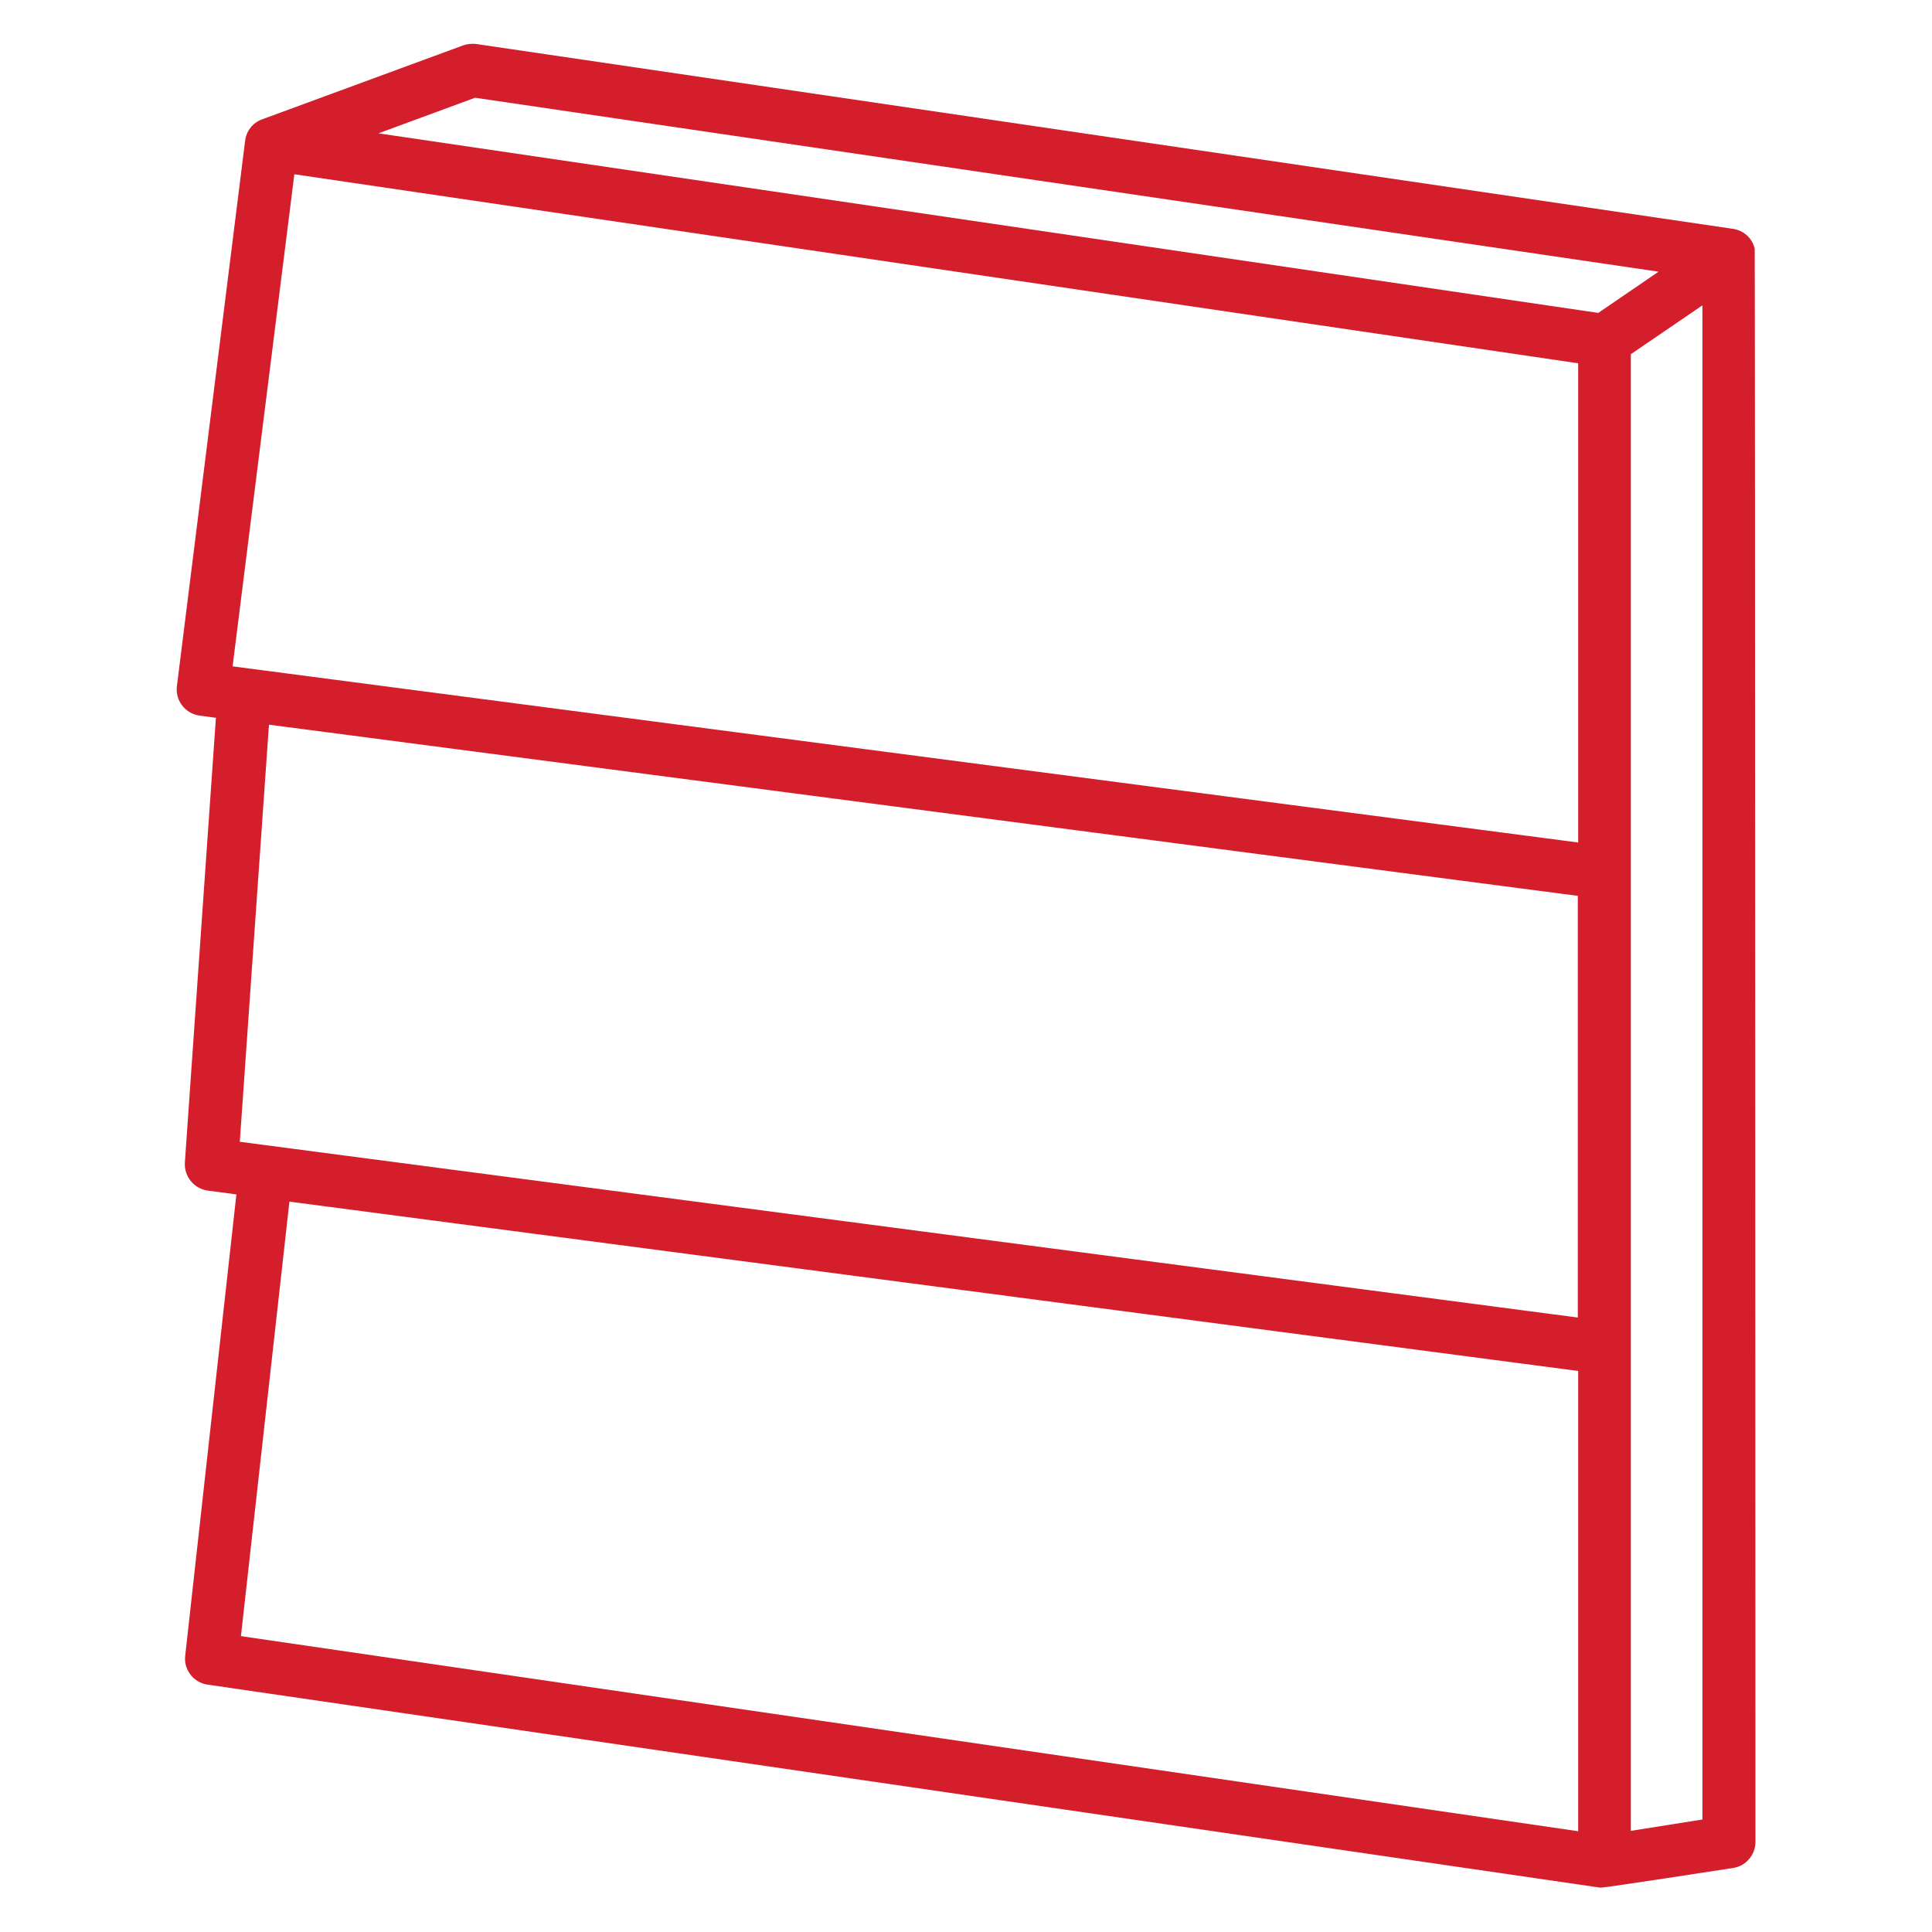 <?xml version="1.0" encoding="UTF-8"?>
<svg id="Calque_1" xmlns="http://www.w3.org/2000/svg" version="1.1" viewBox="0 0 510 510">
  <!-- Generator: Adobe Illustrator 29.4.0, SVG Export Plug-In . SVG Version: 2.1.0 Build 152)  -->
  <defs>
    <style>
      .st0 {
        fill: #d41e2b;
        fill-rule: evenodd;
      }
    </style>
  </defs>
  <path class="st0" d="M57.1,189.5l-4.4-.6c-3.8-.5-6.5-4-6-7.8l18-143.9c.3-2.6,2-4.8,4.5-5.7l53-19.5c1.1-.4,2.3-.5,3.4-.4l331.8,48.8c2.9.4,5.2,2.5,5.8,5.3.1.5.2,420.5.2,420.5,0,3.4-2.5,6.4-5.9,6.9,0,0-34.3,5.3-35,5.2l-367.7-53.6c-3.7-.5-6.4-4-5.9-7.7l13.5-121.7-7.5-1c-3.7-.5-6.3-3.7-6.1-7.4l8.2-117.5ZM77.7,46l-16.3,129.9,355.2,46.5v-126.5L77.7,46ZM416.6,236.5l-345.6-45.2-7.7,110.1,353.2,46.4v-111.3ZM449.4,80.6l-18.9,12.9v389.8l18.9-3V80.6ZM416.6,483.4v-121.5l-340.2-44.7-12.8,114.7,353,51.5ZM437.7,71.7L125.4,25.8l-25.5,9.4,322,47.4,15.8-10.8Z"/>
</svg>